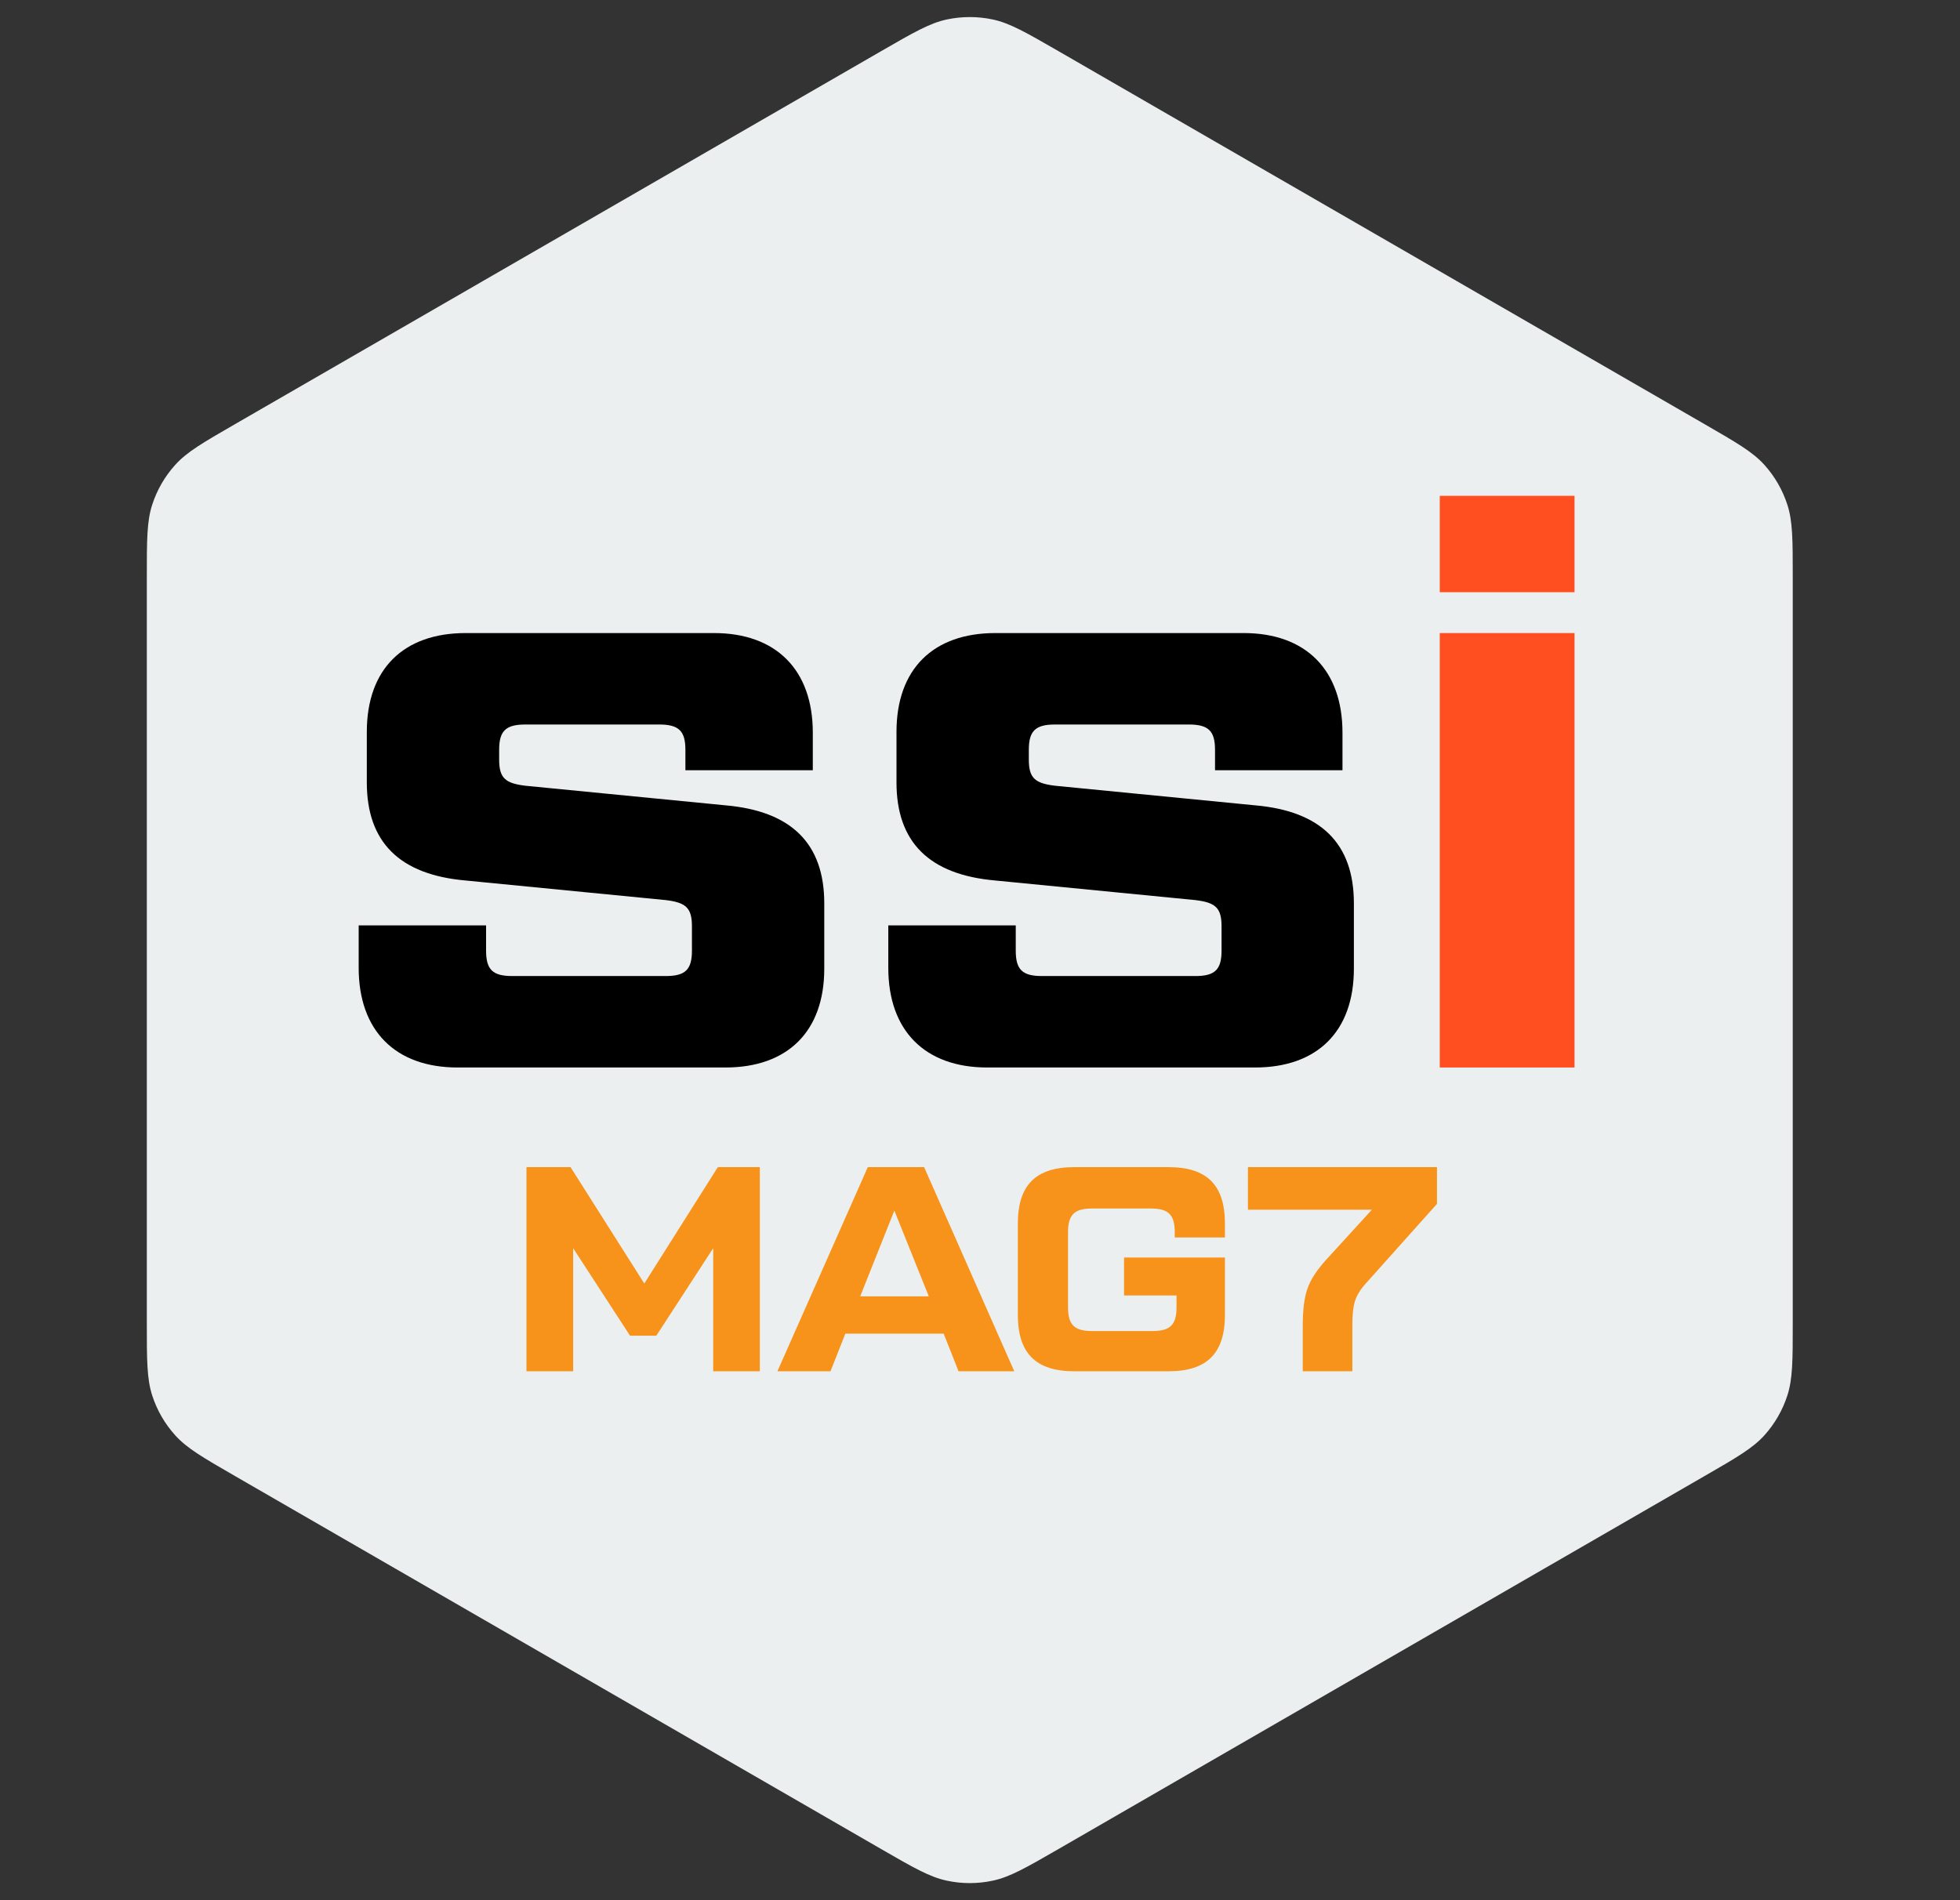 <svg width="33" height="32" viewBox="0 0 33 32" fill="none" xmlns="http://www.w3.org/2000/svg">
<rect x="0" y="0" width="33" height="32" fill="#333333" stroke="none"/>
<path d="M14.84 0.859C15.382 0.546 15.653 0.39 15.941 0.328C16.196 0.274 16.46 0.274 16.715 0.328C17.003 0.39 17.274 0.546 17.817 0.859L28.696 7.141C29.238 7.454 29.509 7.61 29.707 7.829C29.881 8.023 30.013 8.251 30.093 8.499C30.184 8.779 30.184 9.092 30.184 9.719V22.281C30.184 22.907 30.184 23.22 30.093 23.501C30.013 23.749 29.881 23.977 29.707 24.171C29.509 24.39 29.238 24.546 28.696 24.859L17.817 31.141C17.274 31.454 17.003 31.61 16.715 31.671C16.46 31.726 16.196 31.726 15.941 31.671C15.653 31.61 15.382 31.454 14.84 31.141L3.96 24.859C3.418 24.546 3.147 24.39 2.95 24.171C2.775 23.977 2.643 23.749 2.563 23.501C2.472 23.22 2.472 22.907 2.472 22.281V9.719C2.472 9.092 2.472 8.779 2.563 8.499C2.643 8.251 2.775 8.023 2.95 7.829C3.147 7.61 3.418 7.454 3.96 7.141L14.84 0.859Z" fill="#ECEFF0"/>
<path d="M6.039 16.299V15.584H8.184V16.01C8.184 16.327 8.294 16.437 8.624 16.437H11.21C11.54 16.437 11.65 16.327 11.65 16.01V15.598C11.65 15.281 11.54 15.199 11.21 15.158L7.84 14.828C6.726 14.731 6.176 14.181 6.176 13.177V12.325C6.176 11.266 6.795 10.661 7.84 10.661H12.021C13.066 10.661 13.685 11.28 13.685 12.338V12.971H11.54V12.627C11.54 12.311 11.43 12.201 11.1 12.201H8.844C8.514 12.201 8.404 12.311 8.404 12.627V12.792C8.404 13.109 8.514 13.191 8.844 13.232L12.214 13.562C13.328 13.659 13.878 14.209 13.878 15.213V16.313C13.878 17.372 13.259 17.977 12.214 17.977H7.703C6.658 17.977 6.039 17.358 6.039 16.299ZM14.956 16.299V15.584H17.102V16.01C17.102 16.327 17.212 16.437 17.542 16.437H20.127C20.457 16.437 20.567 16.327 20.567 16.01V15.598C20.567 15.281 20.457 15.199 20.127 15.158L16.758 14.828C15.644 14.731 15.094 14.181 15.094 13.177V12.325C15.094 11.266 15.713 10.661 16.758 10.661H20.939C21.984 10.661 22.603 11.28 22.603 12.338V12.971H20.457V12.627C20.457 12.311 20.347 12.201 20.017 12.201H17.762C17.432 12.201 17.322 12.311 17.322 12.627V12.792C17.322 13.109 17.432 13.191 17.762 13.232L21.131 13.562C22.245 13.659 22.795 14.209 22.795 15.213V16.313C22.795 17.372 22.176 17.977 21.131 17.977H16.62C15.575 17.977 14.956 17.358 14.956 16.299Z" fill="black"/>
<path d="M26.51 9.973H24.241V8.35H26.51V9.973ZM26.51 17.977H24.241V10.661H26.51V17.977Z" fill="#FF4F20"/>
<path d="M10.848 21.615L12.086 19.655H12.793V23.093H12.008V21.02L11.05 22.494H10.608L9.65 21.02V23.093H8.864V19.655H9.606L10.848 21.615ZM17.077 23.093H16.139L15.888 22.459H14.233L13.983 23.093H13.089L14.611 19.655H15.559L17.077 23.093ZM15.058 20.387L14.483 21.831H15.638L15.058 20.387ZM17.137 22.14V20.608C17.137 19.954 17.442 19.655 18.09 19.655H19.672C20.32 19.655 20.624 19.954 20.624 20.608V20.839H19.779V20.755C19.779 20.46 19.676 20.352 19.377 20.352H18.385C18.085 20.352 17.982 20.46 17.982 20.755V22.012C17.982 22.307 18.085 22.415 18.385 22.415H19.406C19.706 22.415 19.809 22.307 19.809 22.012V21.816H18.925V21.177H20.624V22.14C20.624 22.793 20.32 23.093 19.672 23.093H18.09C17.442 23.093 17.137 22.793 17.137 22.14ZM21.011 20.372V19.655H24.194V20.274L22.995 21.615C22.902 21.718 22.843 21.816 22.814 21.909C22.784 22.003 22.769 22.135 22.769 22.307V23.093H21.934V22.332C21.934 22.062 21.959 21.85 22.013 21.703C22.062 21.556 22.165 21.398 22.317 21.227L23.098 20.372H21.011Z" fill="#F7931A"/>
</svg>
